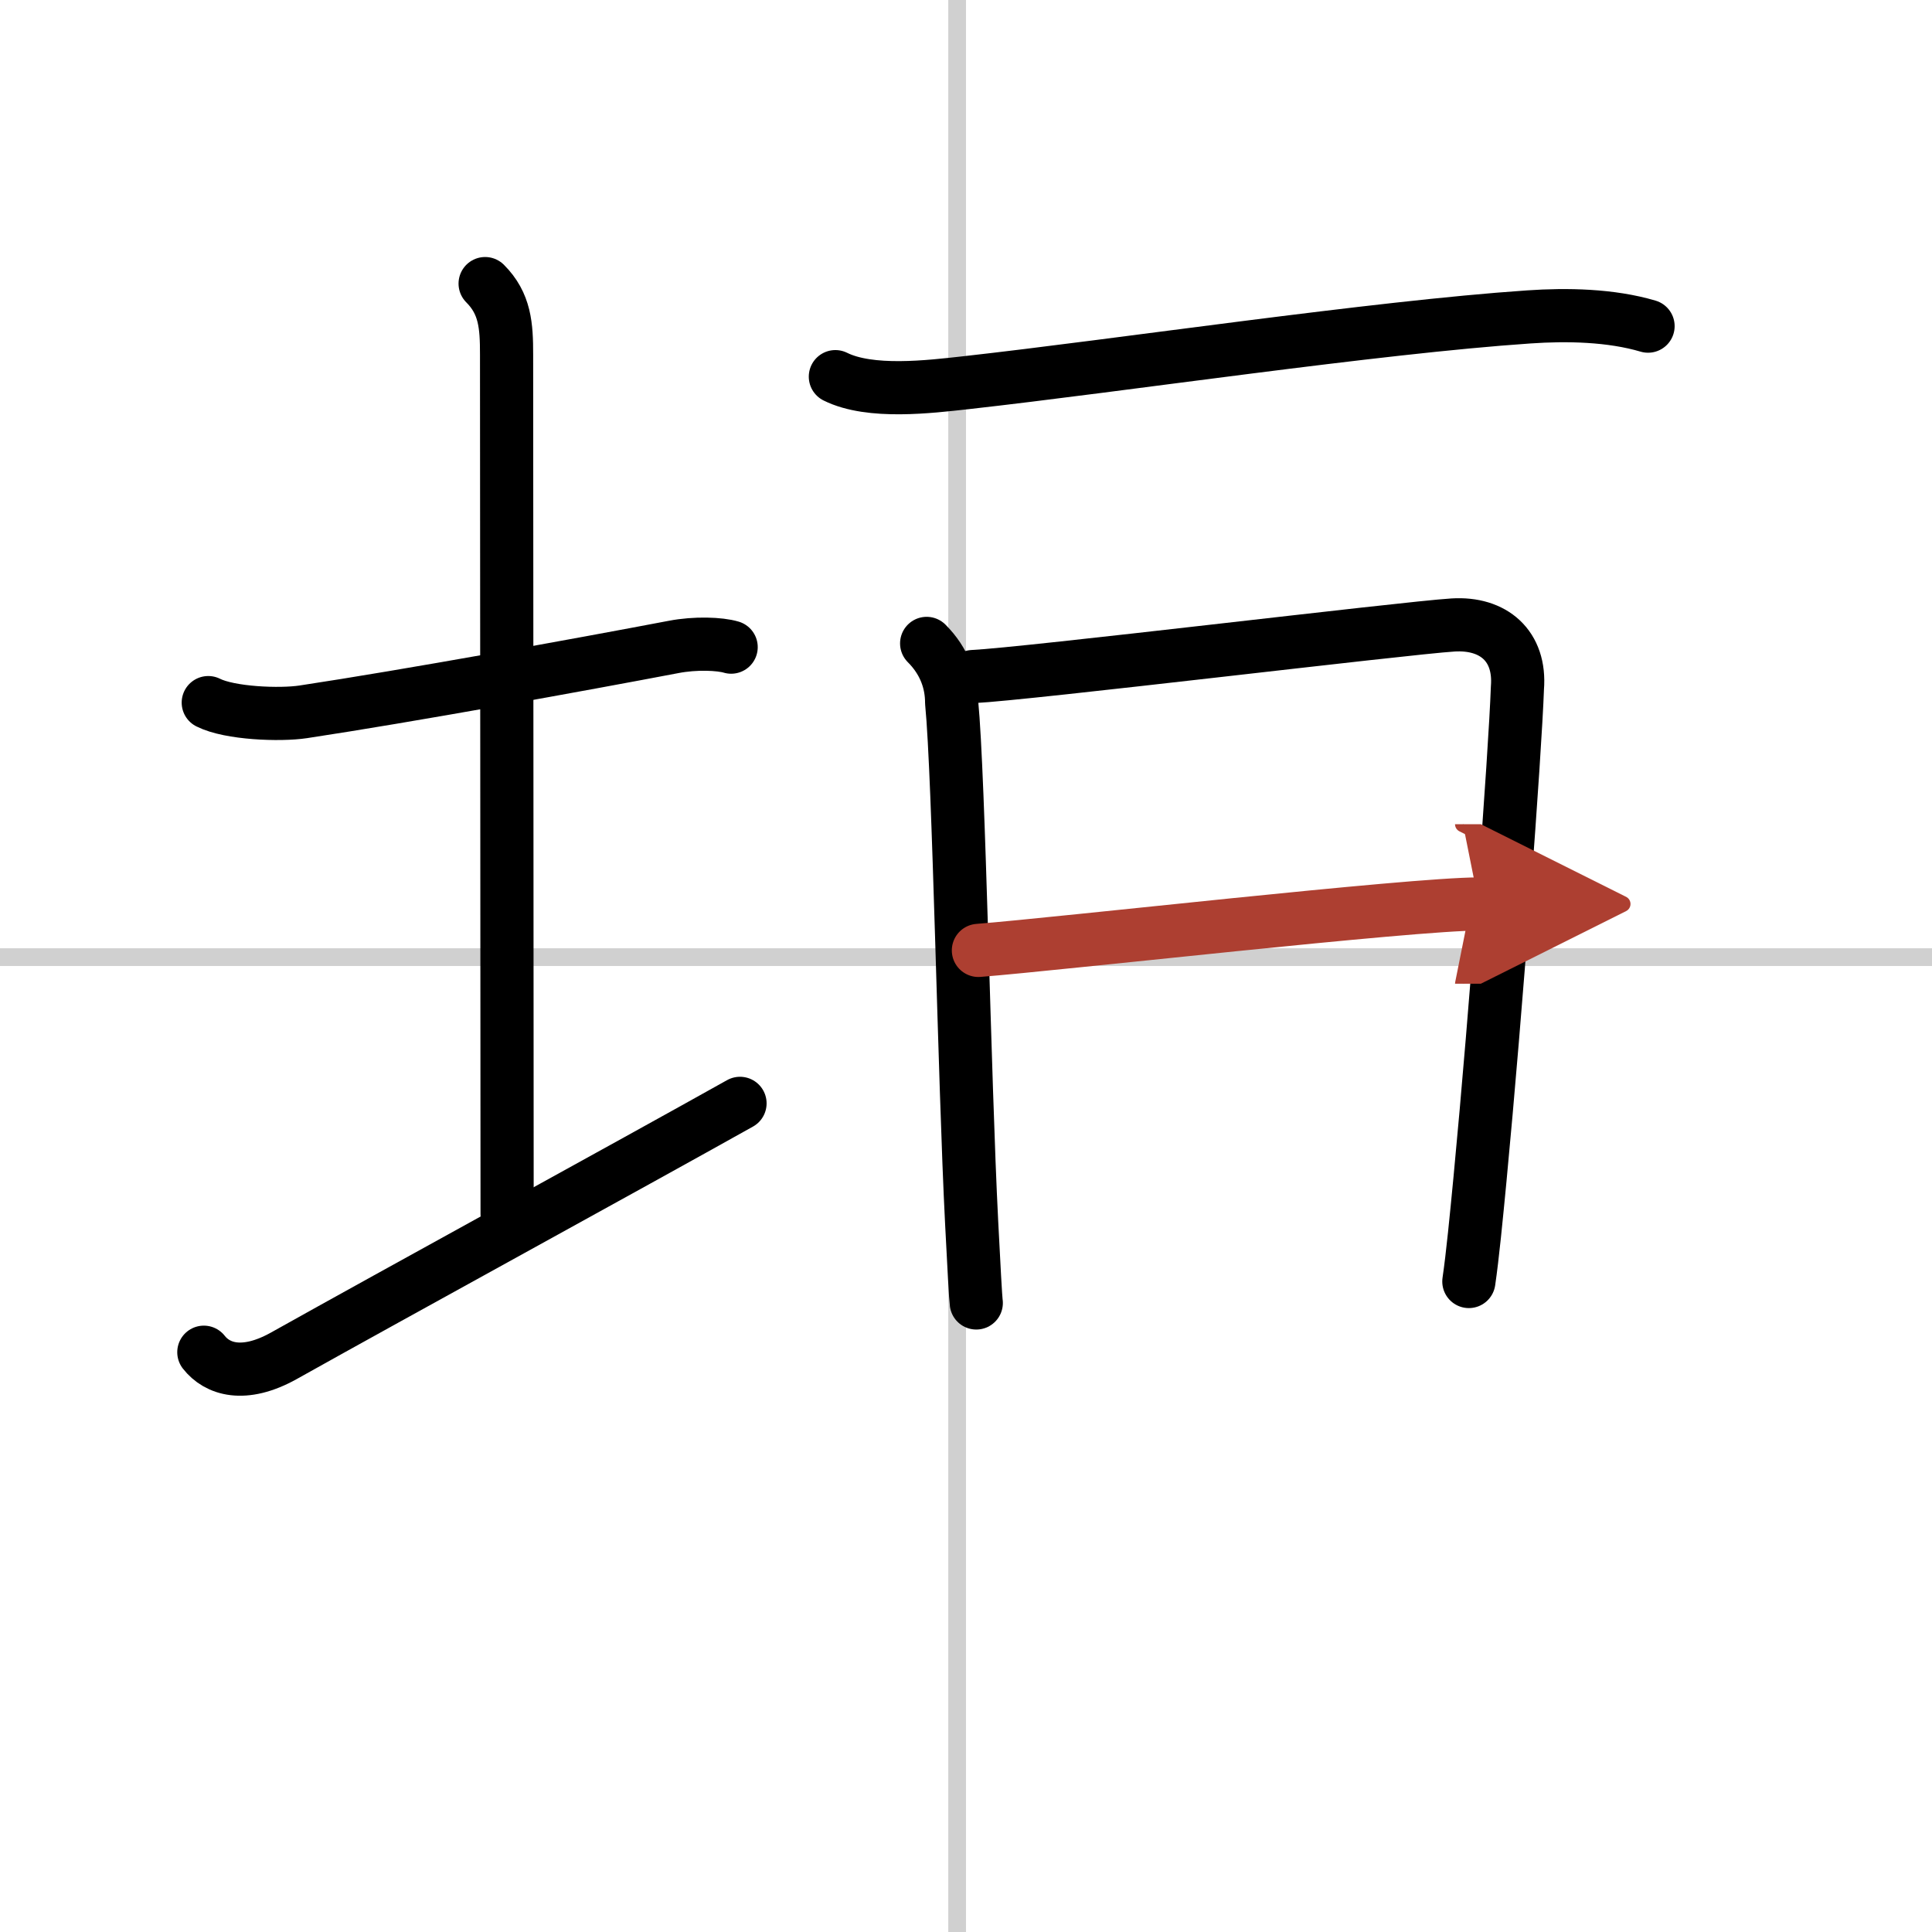 <svg width="400" height="400" viewBox="0 0 109 109" xmlns="http://www.w3.org/2000/svg"><defs><marker id="a" markerWidth="4" orient="auto" refX="1" refY="5" viewBox="0 0 10 10"><polyline points="0 0 10 5 0 10 1 5" fill="#ad3f31" stroke="#ad3f31"/></marker></defs><g fill="none" stroke="#000" stroke-linecap="round" stroke-linejoin="round" stroke-width="3"><rect width="100%" height="100%" fill="#fff" stroke="#fff"/><line x1="54" x2="54" y2="109" stroke="#d0d0d0" stroke-width="1"/><line x2="109" y1="54" y2="54" stroke="#d0d0d0" stroke-width="1"/><path d="M11.75,39.64c1.21,0.61,4.04,0.72,5.36,0.52C23,39.27,32.75,37.5,38,36.5c1.24-0.24,2.62-0.18,3.25,0.01"/><path d="m27.37 16c1.13 1.13 1.21 2.38 1.21 4 0 7.25 0.03 37.75 0.03 48.5"/><path d="m11.5 76.29c0.75 0.96 2.25 1.46 4.5 0.21 6.25-3.5 19.5-10.75 25.75-14.25"/><path d="m47.13 21.25c1.97 0.98 5.31 0.57 7.38 0.34 8.7-0.97 23.04-3.12 31.74-3.71 2.16-0.15 4.64-0.1 6.73 0.52"/><path d="m52.28 36.3c1.02 1.02 1.41 2.21 1.41 3.33 0.42 4.3 0.71 21.16 1.13 29.37 0.13 2.53 0.22 4.24 0.26 4.51"/><path d="m54.89 38.17c3-0.14 24.35-2.74 27.09-2.91 2.28-0.14 3.82 1.18 3.63 3.55-0.13 3.7-1.21 18.28-2.11 27.7-0.21 2.19-0.42 4.36-0.63 5.79"/><path d="M55.2,53.62C59.88,53.25,79.58,51,83.44,51" marker-end="url(#a)" stroke="#ad3f31"/></g></svg>
